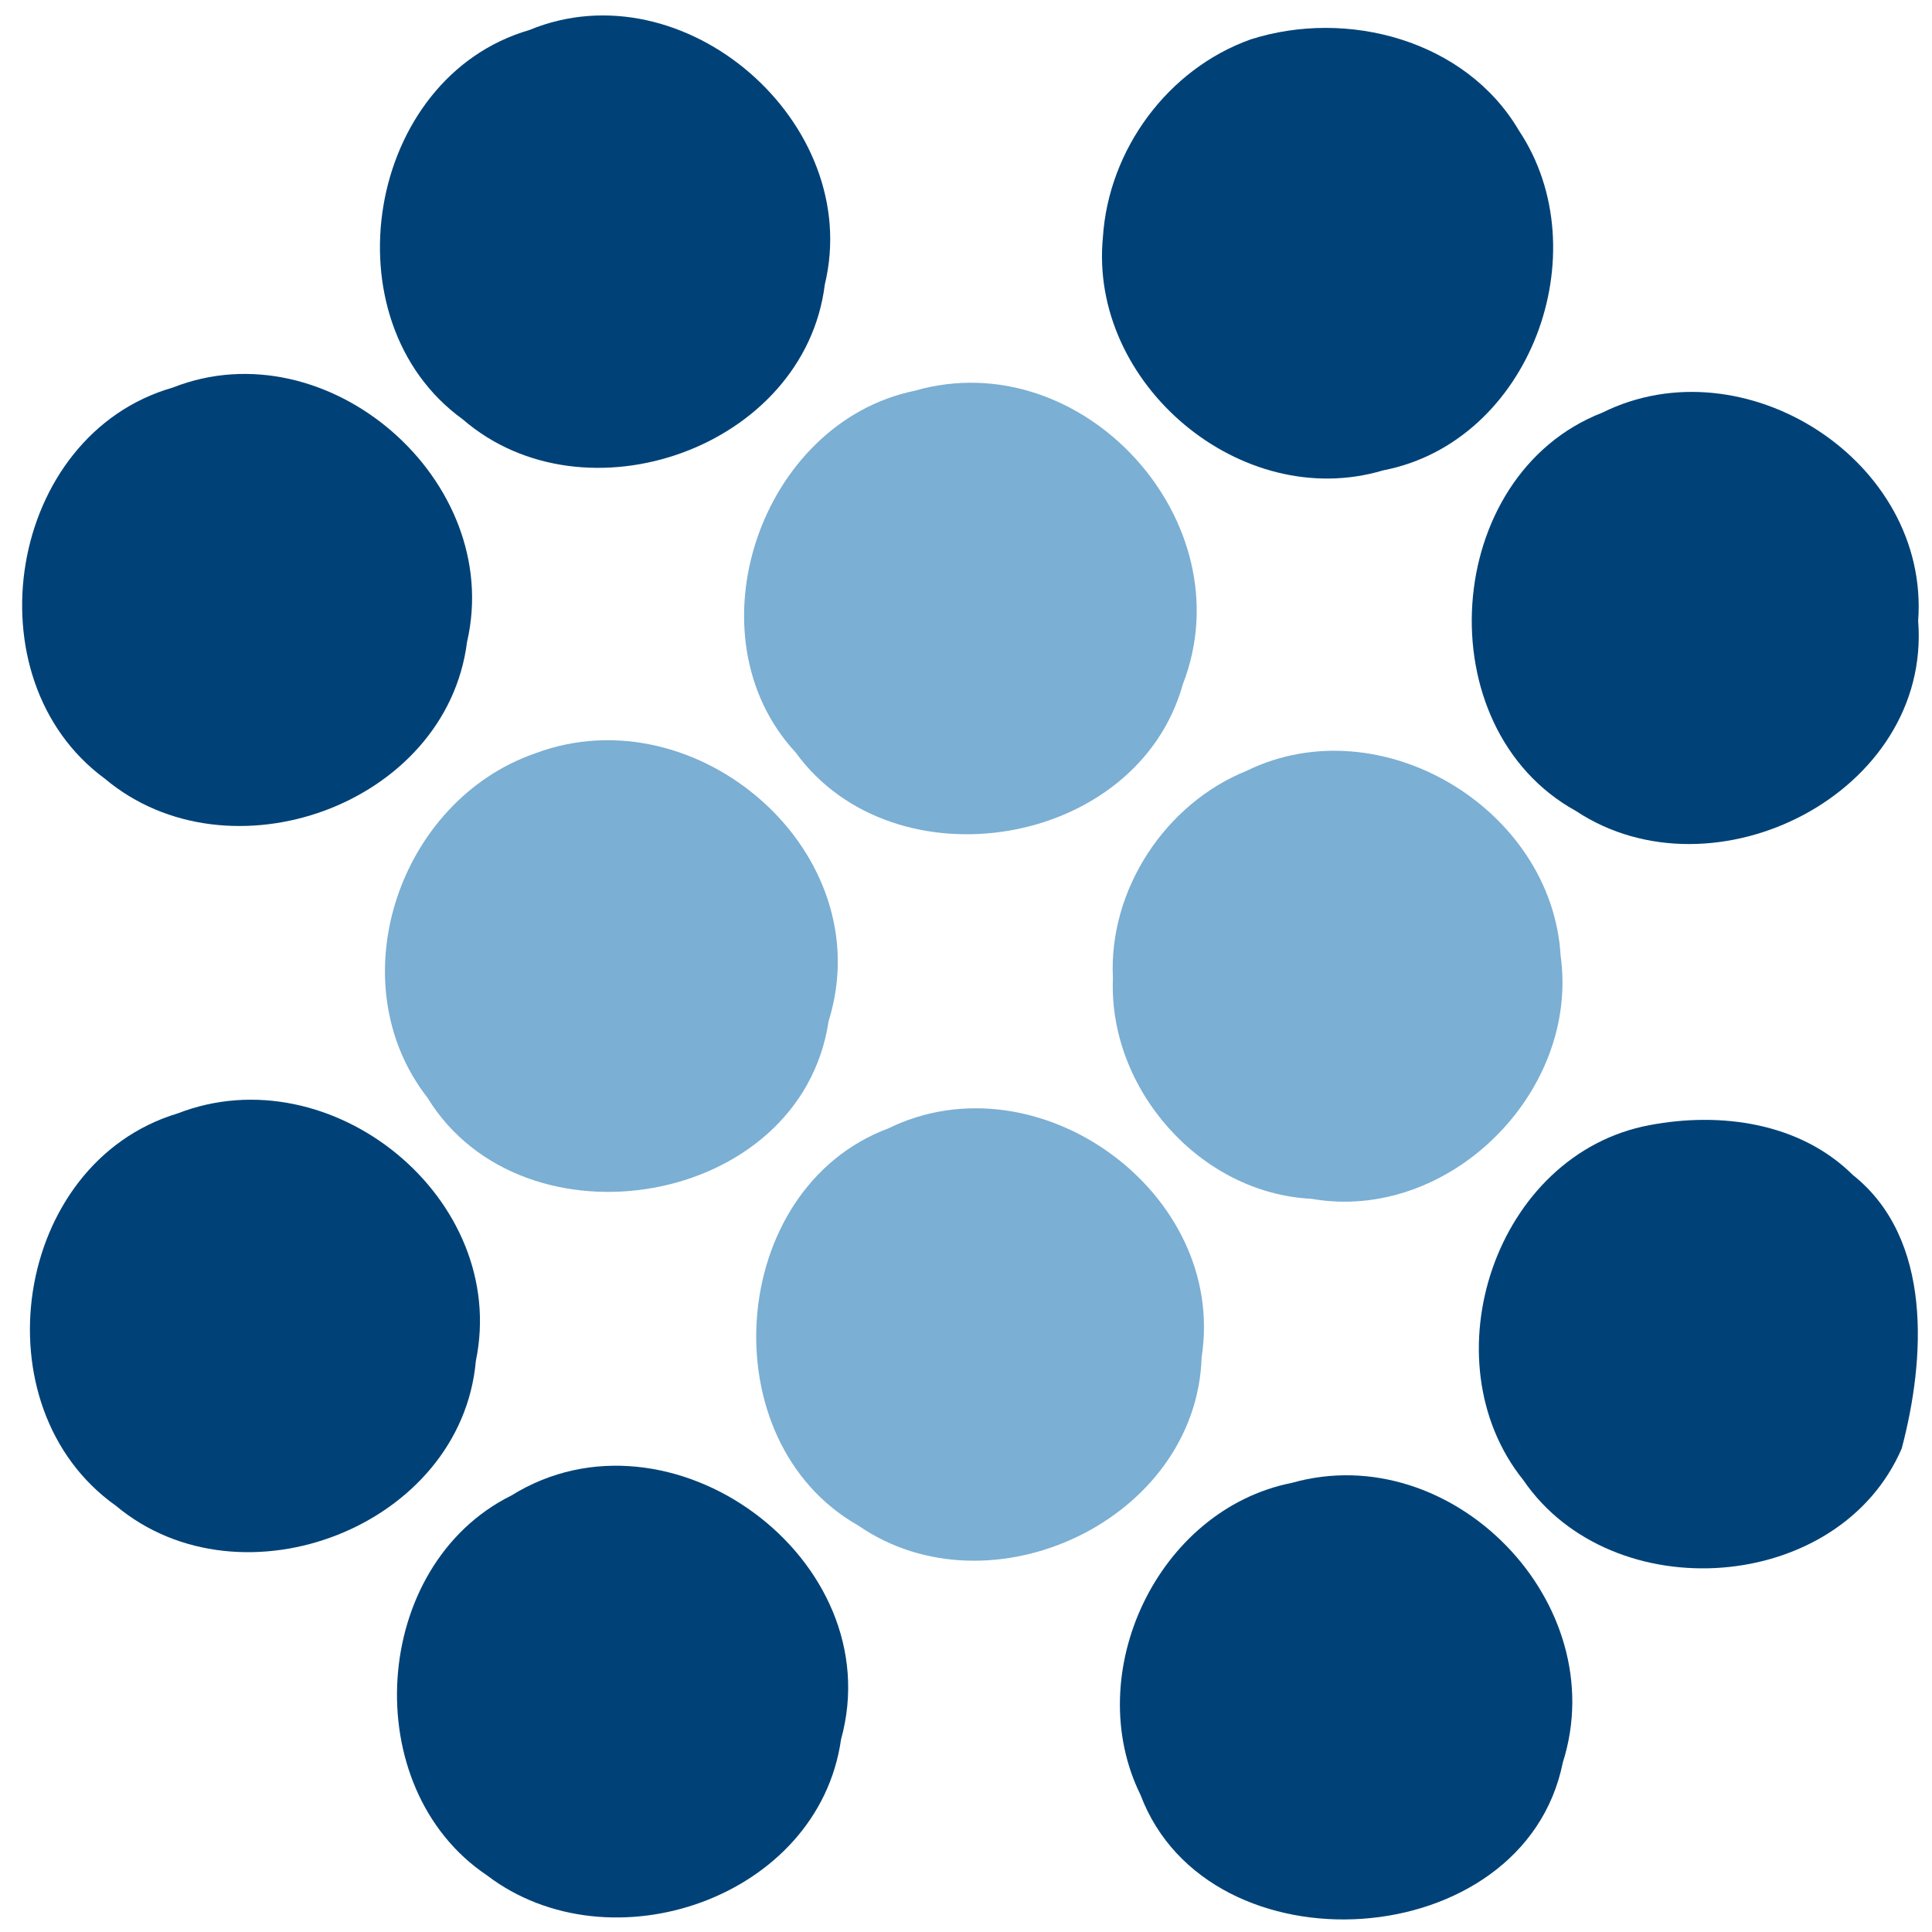 <?xml version="1.0" encoding="UTF-8" ?>
<!DOCTYPE svg PUBLIC "-//W3C//DTD SVG 1.1//EN" "http://www.w3.org/Graphics/SVG/1.1/DTD/svg11.dtd">
<svg width="81pt" height="81pt" viewBox="0 0 81 81" version="1.1" xmlns="http://www.w3.org/2000/svg">
<path fill="#ffffff" d=" M 0.00 0.00 L 81.00 0.00 L 81.00 81.00 L 0.00 81.00 L 0.00 0.00 Z" />
<path fill="#004277" d=" M 22.19 1.26 C 28.67 -1.42 36.22 5.16 34.58 11.93 C 33.73 18.77 24.53 22.02 19.40 17.58 C 13.66 13.43 15.35 3.25 22.19 1.26 Z" />
<path fill="#004277" d=" M 52.44 1.65 C 56.49 0.36 61.45 1.68 63.68 5.47 C 67.08 10.57 64.15 18.53 57.99 19.72 C 52.03 21.50 45.64 16.08 46.24 9.94 C 46.48 6.27 48.96 2.89 52.44 1.65 Z" />
<path fill="#004277" d=" M 7.24 16.25 C 13.73 13.69 21.15 20.15 19.58 26.92 C 18.71 33.76 9.59 37.01 4.40 32.65 C -1.33 28.45 0.32 18.24 7.24 16.25 Z" />
<path fill="#7bafd4" d=" M 38.36 16.38 C 45.39 14.36 52.24 21.89 49.59 28.69 C 47.67 35.57 37.48 37.22 33.36 31.55 C 28.82 26.65 31.87 17.71 38.36 16.38 Z" />
<path fill="#004277" d=" M 67.18 17.30 C 73.12 14.35 80.91 19.32 80.42 26.03 C 80.98 33.23 71.87 37.84 66.07 34.00 C 59.75 30.51 60.44 19.92 67.18 17.30 Z" />
<path fill="#7bafd4" d=" M 22.45 31.58 C 29.22 29.05 36.95 35.74 34.74 42.81 C 33.57 50.63 21.93 52.56 17.92 46.02 C 14.14 41.16 16.72 33.56 22.45 31.58 Z" />
<path fill="#7bafd4" d=" M 52.28 32.31 C 57.89 29.58 65.07 33.91 65.43 40.07 C 66.23 45.81 60.72 51.27 54.98 50.26 C 50.31 50.03 46.47 45.66 46.66 41.02 C 46.47 37.31 48.85 33.69 52.28 32.31 Z" />
<path fill="#004277" d=" M 7.45 46.68 C 13.88 44.18 21.36 50.25 19.95 57.06 C 19.33 64.00 10.13 67.54 4.86 63.13 C -0.97 59.00 0.54 48.76 7.45 46.68 Z" />
<path fill="#7bafd4" d=" M 37.24 47.31 C 43.49 44.25 51.45 49.98 50.38 56.89 C 50.17 63.73 41.51 67.79 35.97 63.95 C 29.74 60.41 30.48 49.84 37.24 47.31 Z" />
<path fill="#004277" d=" M 69.17 47.17 C 72.13 46.61 75.46 47.06 77.68 49.26 C 81.05 51.94 80.72 56.99 79.73 60.73 C 77.09 66.84 67.59 67.49 63.87 62.06 C 59.82 57.02 62.70 48.37 69.17 47.17 Z" />
<path fill="#004277" d=" M 21.44 62.70 C 28.08 58.57 37.35 65.38 35.26 72.93 C 34.31 79.58 25.58 82.57 20.41 78.62 C 14.96 74.96 15.53 65.63 21.44 62.70 Z" />
<path fill="#004277" d=" M 54.16 62.17 C 60.89 60.27 67.65 67.22 65.52 73.90 C 63.89 81.98 50.68 82.82 47.82 75.26 C 45.30 70.15 48.53 63.29 54.16 62.17 Z" />
</svg>
